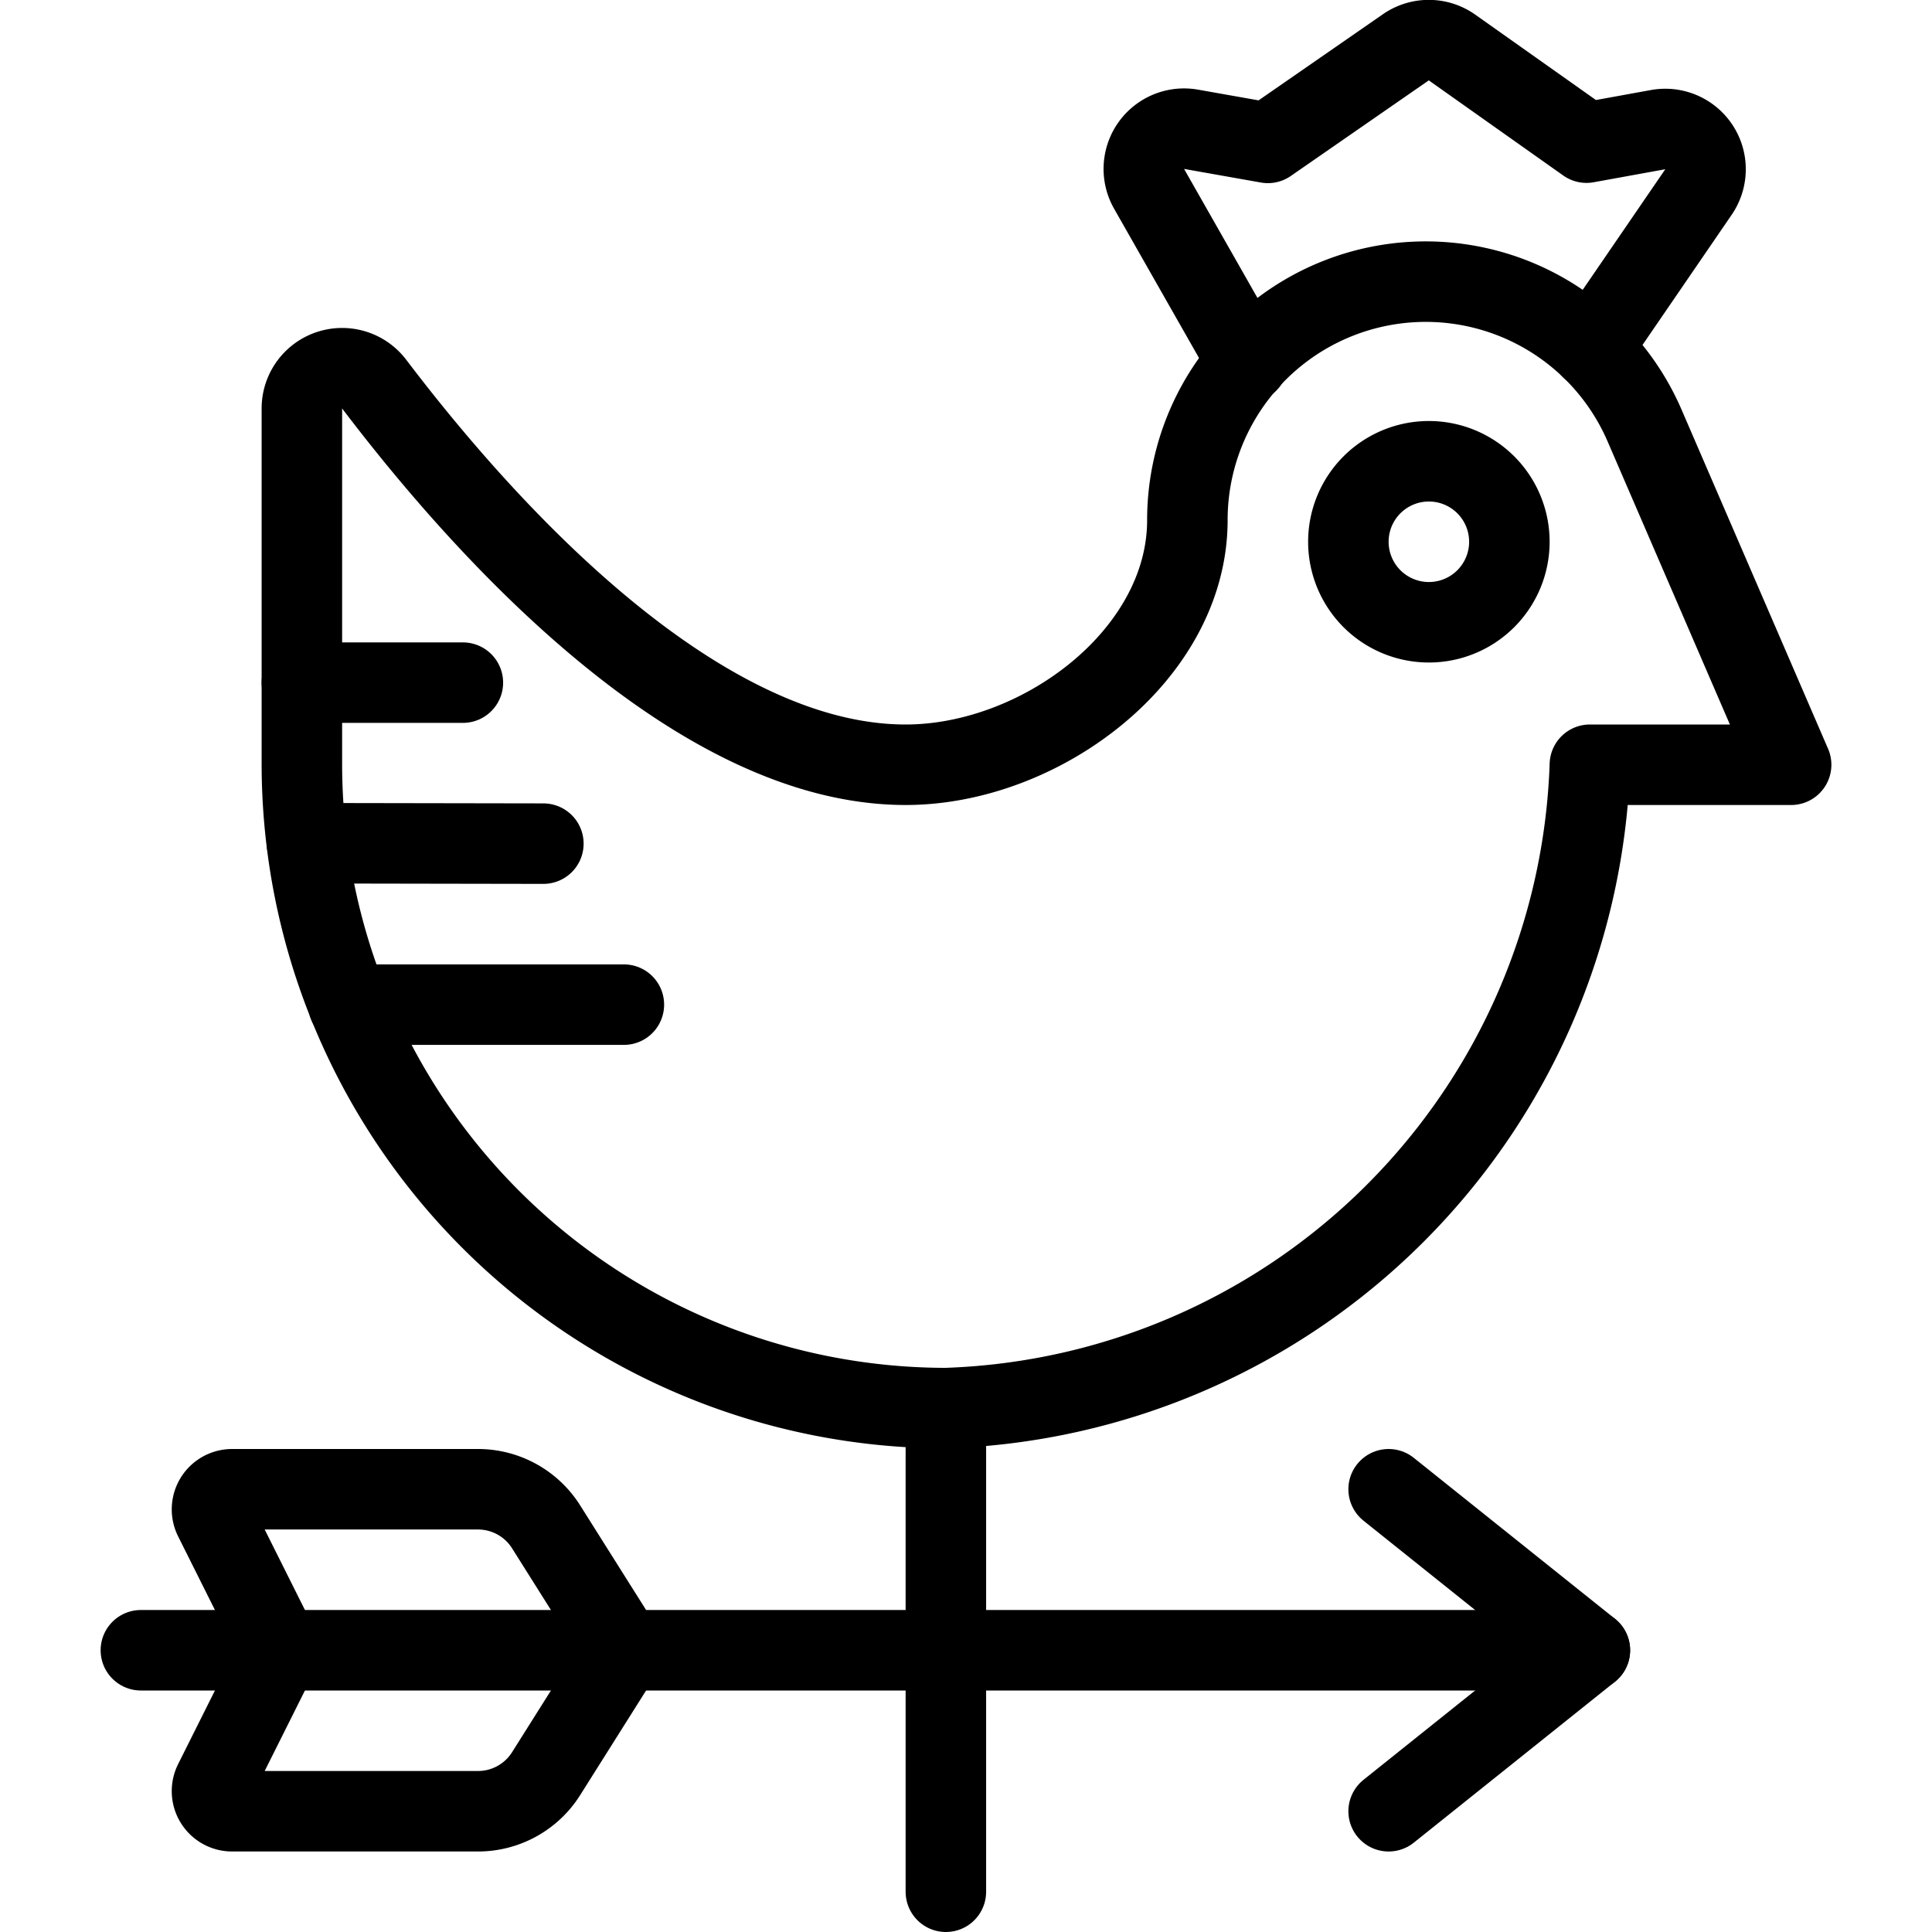 <svg viewBox="0 0 24 24" xmlns="http://www.w3.org/2000/svg"><g transform="matrix(1,0,0,1,0,0)"><path d="M3.75,9.484a8.007,8.007,0,0,0,8,8.008,8.275,8.275,0,0,0,8-7.992h2.5L20.429,5.285A2.961,2.961,0,0,0,14.75,6.461c0,1.678-1.821,3.039-3.5,3.039-2.622,0-5.263-2.965-6.6-4.726a.5.5,0,0,0-.9.3Z" fill="none" stroke="#000000" stroke-linecap="round" stroke-linejoin="round"></path><path d="M11.75 23.5L11.75 17.5" fill="none" stroke="#000000" stroke-linecap="round" stroke-linejoin="round"></path><path d="M15.5,4.5,14.274,2.345a.5.5,0,0,1,.522-.739l.954.169L17.462.589a.5.5,0,0,1,.574,0l1.672,1.183L20.6,1.61a.5.5,0,0,1,.5.774L19.767,4.33" fill="none" stroke="#000000" stroke-linecap="round" stroke-linejoin="round"></path><path d="M3.75 8.48L5.75 8.48" fill="none" stroke="#000000" stroke-linecap="round" stroke-linejoin="round"></path><path d="M3.813 10.475L6.75 10.48" fill="none" stroke="#000000" stroke-linecap="round" stroke-linejoin="round"></path><path d="M4.329 12.48L7.75 12.48" fill="none" stroke="#000000" stroke-linecap="round" stroke-linejoin="round"></path><path d="M16.750 6.730 A1.000 1.000 0 1 0 18.750 6.730 A1.000 1.000 0 1 0 16.750 6.730 Z" fill="none" stroke="#000000" stroke-linecap="round" stroke-linejoin="round"></path><path d="M1.75 20.5L19.75 20.5" fill="none" stroke="#000000" stroke-linecap="round" stroke-linejoin="round"></path><path d="M7.75,20.5l-.966,1.533a1,1,0,0,1-.846.467H2.884a.25.25,0,0,1-.224-.362L3.479,20.5,2.66,18.862a.25.25,0,0,1,.224-.362H5.938a1,1,0,0,1,.846.467Z" fill="none" stroke="#000000" stroke-linecap="round" stroke-linejoin="round"></path><path d="M17.25 18.5L19.75 20.5 17.25 22.5" fill="none" stroke="#000000" stroke-linecap="round" stroke-linejoin="round"></path></g></svg>